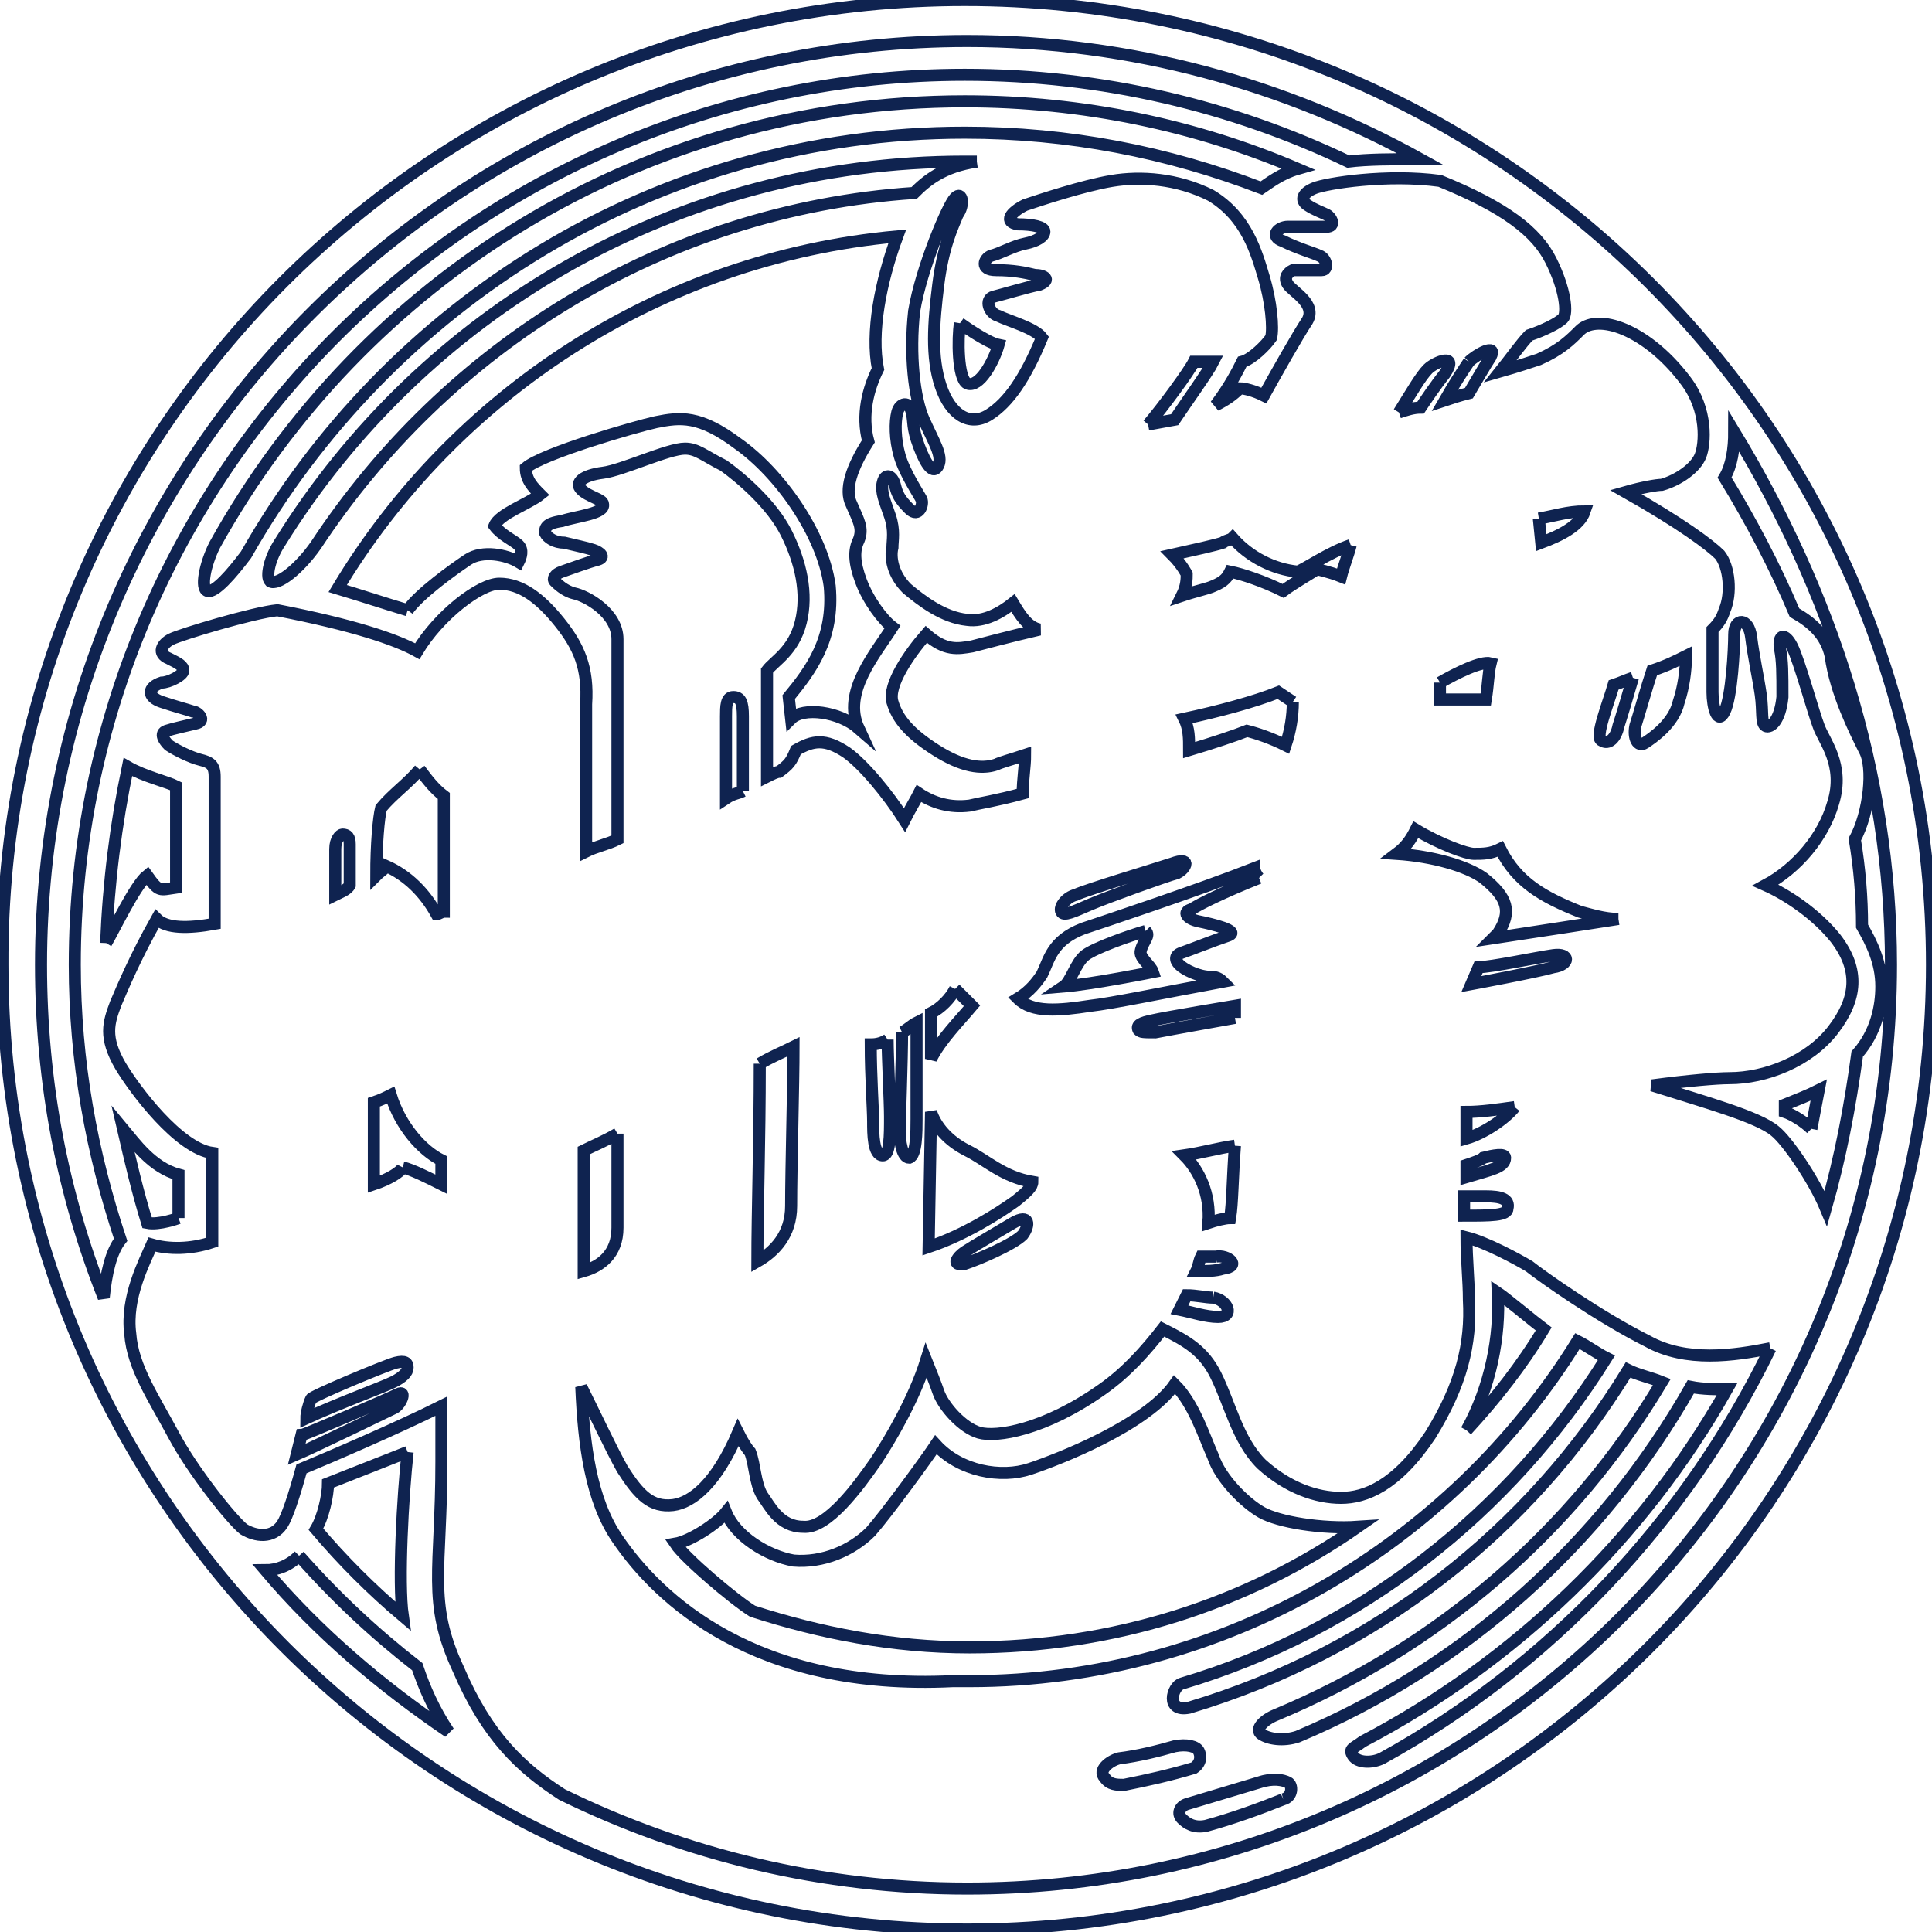 <?xml version="1.0" encoding="utf-8"?>
<!-- Generator: Adobe Illustrator 28.1.0, SVG Export Plug-In . SVG Version: 6.00 Build 0)  -->
<svg version="1.1" id="レイヤー_1" xmlns="http://www.w3.org/2000/svg" xmlns:xlink="http://www.w3.org/1999/xlink" x="0px"
	 y="0px" viewBox="0 0 80.1 80.1" style="enable-background:new 0 0 80.1 80.1;" xml:space="preserve">
<style type="text/css">
	.st0{fill:none;stroke:#0F2350;stroke-width:0.5;stroke-miterlimit:10;}
	.st1{fill-rule:evenodd;clip-rule:evenodd;fill:none;stroke:#0F2350;stroke-width:0.5;}
</style>
<path class="st0" d="M80.1,40c0,22.1-17.9,40-40,40c-22.1,0-40-17.9-40-40C0,17.9,17.9,0,40,0C62.2,0,80.1,17.9,80.1,40z"/>
<path class="st1" d="M53.2,74.6c-1,0.4-2.1,0.8-3.2,1.1c-0.5,0.1-0.8-0.1-1-0.3c-0.2-0.2-0.1-0.5,0.2-0.6c1-0.3,2-0.6,3-0.9
	c0.6-0.2,1-0.1,1.2,0C53.6,74,53.6,74.5,53.2,74.6 M49.7,72.6c-0.1-0.2-0.5-0.3-1-0.2c-0.7,0.2-1.5,0.4-2.3,0.5
	c-0.4,0.1-0.9,0.5-0.6,0.8c0.2,0.3,0.5,0.3,0.8,0.3c1-0.2,1.9-0.4,2.9-0.7C49.8,73.1,49.8,72.8,49.7,72.6 M30.8,32.8v-3.1
	c0-0.6-0.1-0.8-0.4-0.8c-0.3,0-0.3,0.4-0.3,0.8v3.4C30.4,32.9,30.6,32.9,30.8,32.8 M37.4,42.8c0.2-0.1,0.4-0.3,0.6-0.4
	c0,1,0,3.6,0,4c0,0.5,0,1.5-0.3,1.6c-0.3,0-0.4-0.7-0.4-1.1C37.3,46.6,37.4,43.9,37.4,42.8 M36.8,43.1c0,0.7,0.1,2.6,0.1,3.2
	c0,0.8,0,1.6-0.3,1.6c-0.4,0-0.4-0.9-0.4-1.4c0-0.5-0.1-1.9-0.1-3.2C36.2,43.3,36.5,43.3,36.8,43.1 M31.5,44.1
	c0.5-0.3,1-0.5,1.4-0.7c0,1.5-0.1,5-0.1,6.6c0,1.2-0.7,1.9-1.4,2.3C31.4,50.3,31.5,47.3,31.5,44.1 M25.6,47c0,2.1,0,3.6,0,3.9
	c0,1.1-0.7,1.6-1.4,1.8c0-1.1,0-2.9,0-5C24.6,47.5,25.1,47.3,25.6,47 M17.4,31.9c0.3,0.4,0.6,0.8,1,1.1c0,0,0,1.9,0,4.8
	c-0.1,0-0.2,0.1-0.3,0.1c-0.5-0.9-1.2-1.6-2.1-2c0,0.1-0.2,0.2-0.4,0.4c0-1.3,0.1-2.4,0.2-2.8C16.3,32.9,16.9,32.5,17.4,31.9
	 M16.7,48.4c-0.1,0.2-0.6,0.5-1.2,0.7c0-0.6,0-1.9,0-3.4c0.3-0.1,0.5-0.2,0.7-0.3c0.4,1.3,1.3,2.3,2.1,2.7c0,0.3,0,0.6,0,1
	C17.7,48.8,17.1,48.5,16.7,48.4 M14.5,35v1.7c-0.1,0.2-0.4,0.3-0.6,0.4v-1.9c0-0.4,0.2-0.6,0.3-0.6C14.4,34.6,14.5,34.7,14.5,35
	 M16.4,56.5c0.4-0.1,0.5,0,0.5,0.2c0,0.2-0.2,0.4-0.6,0.6c-0.4,0.2-2.3,0.9-3.6,1.5c0-0.2,0.1-0.6,0.2-0.8
	C12.9,57.9,16,56.6,16.4,56.5 M16.5,57.8c0.4-0.2,0.1,0.5-0.2,0.6c-0.2,0.1-3.3,1.6-4,1.9l0.2-0.8C12.6,59.5,16.1,58,16.5,57.8
	 M40,3.1c5.7,0,11.1,1.3,15.9,3.6c0.8-0.1,1.8-0.1,3-0.1c-5.6-3.1-12-4.9-18.8-4.9C18.9,1.7,1.7,18.9,1.7,40c0,4.9,0.9,9.5,2.6,13.8
	c0.1-1,0.3-1.9,0.7-2.4C3.8,47.8,3.1,44,3.1,40C3.1,19.7,19.7,3.1,40,3.1 M75.1,46.8c0.1-0.5,0.2-1.1,0.3-1.6
	c-0.4,0.2-0.9,0.4-1.4,0.6c0,0.1,0,0.2,0,0.3C74.3,46.2,74.8,46.5,75.1,46.8 M40,5.5c4.3,0,8.4,0.8,12.3,2.3
	c0.3-0.2,0.8-0.6,1.5-0.8C49.6,5.2,44.9,4.2,40,4.2C26.6,4.2,15,11.6,8.9,22.6c-0.4,0.8-0.6,1.8-0.3,1.9c0.3,0.1,1-0.7,1.6-1.5
	C16.1,12.6,27.2,5.5,40,5.5 M12.4,64.5c-0.4,0.4-0.9,0.6-1.4,0.6c2.2,2.6,4.8,4.8,7.6,6.7c-0.6-0.9-1-1.8-1.3-2.7
	C15.5,67.7,13.9,66.2,12.4,64.5 M78.4,40c0,21.2-17.2,38.3-38.3,38.3c-6,0-11.7-1.4-16.8-3.9c-1.7-1.1-3.1-2.4-4.3-5.2
	c-1.3-2.8-0.7-4.1-0.7-8.6c0-0.5,0-1.3,0-2.3c-1.8,0.9-4.6,2.1-5.8,2.6c-0.3,1.1-0.6,2-0.8,2.3c-0.4,0.6-1.1,0.5-1.6,0.2
	c-0.5-0.4-2.1-2.4-2.9-3.9c-0.8-1.5-1.7-2.8-1.8-4.2c-0.2-1.5,0.6-3,0.9-3.7c0.7,0.2,1.6,0.2,2.5-0.1c0-0.5,0-1.9,0-3.7
	c-1.4-0.2-3.2-2.6-3.8-3.6c-0.7-1.2-0.5-1.8-0.2-2.6c0.3-0.7,0.8-1.9,1.7-3.5c0.4,0.4,1.3,0.4,2.4,0.2c0-3.3,0-5.9,0-6.1
	c0-0.5-0.2-0.6-0.6-0.7c-0.4-0.1-1-0.4-1.3-0.6c-0.2-0.2-0.4-0.5-0.1-0.6c0.3-0.1,0.8-0.2,1.2-0.3c0.5-0.1,0.1-0.5-0.1-0.5
	c-0.3-0.1-0.7-0.2-1.3-0.4c-0.6-0.2-0.6-0.6,0-0.8C7,28.3,7.6,28,7.6,27.8c0-0.2-0.2-0.3-0.6-0.5c-0.5-0.2-0.3-0.6,0.1-0.8
	c0.4-0.2,3.4-1.1,4.4-1.2c3.1,0.6,4.9,1.2,5.8,1.7c0.9-1.5,2.6-2.8,3.4-2.8c0.9,0,1.7,0.6,2.5,1.6c0.8,1,1.2,1.9,1.1,3.4
	c0,0.5,0,2.9,0,6.1c0.4-0.2,0.9-0.3,1.3-0.5c0-4.3,0-7.8,0-8.3c0-1.1-1.3-1.8-1.8-1.9c-0.4-0.1-0.7-0.4-0.8-0.5
	c-0.1-0.1,0-0.3,0.3-0.4c0.3-0.1,1.1-0.4,1.5-0.5c0.3-0.1,0.1-0.3-0.2-0.4c-0.3-0.1-0.8-0.2-1.2-0.3c-0.4,0-0.7-0.2-0.8-0.4
	c0-0.2,0-0.4,0.7-0.5c0.6-0.2,1.8-0.3,1.7-0.7c0-0.2-0.6-0.3-0.9-0.6c-0.3-0.3,0.1-0.6,0.9-0.7c0.8-0.1,2.7-1,3.4-1
	c0.5,0,0.8,0.3,1.6,0.7c0.7,0.5,2,1.6,2.6,2.8c0.6,1.2,0.9,2.5,0.6,3.7c-0.3,1.2-1.1,1.6-1.4,2c0,0,0,1.8,0,4.4
	c0.2-0.1,0.4-0.2,0.5-0.2c0.4-0.3,0.5-0.4,0.7-0.9c0.7-0.4,1.2-0.5,2.1,0.1c0.7,0.5,1.7,1.7,2.4,2.8c0.2-0.4,0.5-0.9,0.6-1.1
	c0.6,0.4,1.3,0.6,2.1,0.5c0.4-0.1,1.1-0.2,2.2-0.5c0-0.6,0.1-1.1,0.1-1.6c-0.6,0.2-1,0.3-1.2,0.4c-0.6,0.2-1.4,0.1-2.5-0.6
	c-1.1-0.7-1.6-1.3-1.8-2c-0.2-0.7,0.7-2,1.4-2.8c0.8,0.7,1.3,0.6,1.9,0.5c0.4-0.1,1.5-0.4,2.8-0.7C42.6,26,42.3,25.5,42,25
	c-0.5,0.4-1.2,0.8-1.9,0.7c-1-0.1-1.9-0.8-2.5-1.3c-0.6-0.6-0.7-1.3-0.6-1.7c0-0.3,0.1-0.7-0.1-1.3c-0.2-0.6-0.4-1-0.3-1.4
	c0.1-0.4,0.4-0.3,0.5,0.1c0.1,0.4,0.2,0.6,0.6,1c0.4,0.4,0.6-0.2,0.5-0.4c-0.1-0.2-0.7-1.1-0.9-1.8c-0.2-0.7-0.2-1.4-0.1-1.8
	c0.1-0.4,0.5-0.5,0.6,0c0.1,0.4,0,0.6,0.3,1.4c0.3,0.8,0.6,1.2,0.8,0.8c0.2-0.4-0.2-1-0.6-1.9c-0.4-0.9-0.6-2.7-0.4-4.5
	c0.3-1.8,1.4-4.4,1.7-4.7c0.3-0.3,0.4,0.3,0.1,0.7c-0.2,0.5-0.6,1.3-0.8,2.9c-0.2,1.6-0.3,3,0.1,4.2c0.4,1.2,1.2,1.7,2,1.2
	c0.8-0.5,1.5-1.5,2.2-3.2c-0.3-0.4-1.4-0.7-1.8-0.9c-0.4-0.1-0.6-0.7-0.2-0.8c0.4-0.1,1.4-0.4,1.9-0.5c0.5-0.2,0.2-0.4-0.2-0.4
	c-0.4-0.1-0.9-0.2-1.6-0.2c-0.7,0-0.5-0.5-0.2-0.6c0.4-0.1,0.9-0.4,1.4-0.5c0.5-0.1,0.8-0.3,0.8-0.5c0-0.2-0.5-0.3-1.1-0.3
	c-0.6-0.1-0.3-0.5,0.3-0.8c0.6-0.2,2.4-0.8,3.6-1c1.2-0.2,2.7-0.1,4.1,0.6c1.5,0.9,1.9,2.4,2.2,3.4c0.3,1,0.4,2.1,0.3,2.5
	c-0.2,0.3-0.8,0.9-1.2,1c-0.2,0.4-0.5,1-1.1,1.8c0.4-0.2,0.7-0.4,1-0.7c0.2,0,0.6,0.1,1,0.3c0.5-0.9,1.4-2.5,1.8-3.1
	c0.4-0.7-0.6-1.2-0.8-1.5c-0.2-0.3,0-0.5,0.2-0.6c0.2,0,0.9,0,1.2,0c0.3,0,0.2-0.5-0.1-0.6c-0.2-0.1-0.9-0.3-1.5-0.6
	c-0.6-0.2-0.2-0.6,0.2-0.6c0.4,0,1.3,0,1.6,0c0.4,0,0.2-0.4,0-0.5c-0.2-0.1-0.5-0.2-0.8-0.4c-0.3-0.2-0.2-0.5,0.3-0.7
	c0.5-0.2,3-0.6,5.2-0.3c2.7,1.1,4,2.1,4.6,3.3c0.6,1.2,0.7,2.2,0.5,2.4c-0.2,0.2-0.8,0.5-1.4,0.7c-0.3,0.3-0.8,1-1.2,1.5
	c0.7-0.2,1.3-0.4,1.6-0.5c0.9-0.4,1.3-0.8,1.7-1.2c0.3-0.3,0.9-0.4,1.7-0.1c0.8,0.3,1.8,1,2.7,2.2c0.9,1.2,0.8,2.6,0.6,3.1
	c-0.2,0.5-0.9,1-1.6,1.2c-0.2,0-0.8,0.1-1.5,0.3c2.3,1.3,3.5,2.2,3.9,2.6c0.4,0.5,0.5,1.6,0.2,2.3c-0.1,0.3-0.2,0.5-0.5,0.8
	c0,1,0,2.1,0,2.6c0,0.6,0.2,1.4,0.5,0.8c0.3-0.6,0.4-2.6,0.4-3.2c0-0.7,0.6-0.7,0.7,0.1c0.1,0.8,0.3,1.7,0.4,2.4
	c0.1,0.7,0,1.2,0.2,1.3c0.2,0.1,0.6-0.2,0.7-1.2c0-1,0-1.5-0.1-2c-0.1-0.6,0.2-0.7,0.5-0.1c0.3,0.6,0.9,2.8,1.1,3.3
	c0.2,0.6,1.1,1.6,0.6,3.2c-0.4,1.4-1.5,2.7-2.8,3.4c0.9,0.4,2.1,1.2,2.9,2.2c1,1.3,0.9,2.5-0.1,3.8c-1,1.3-2.8,2-4.3,2
	c-0.5,0-1.7,0.1-3.2,0.3c2.2,0.7,4.4,1.3,5.1,1.9c0.5,0.4,1.6,2,2.1,3.2c0.6-2.1,1-4.2,1.3-6.4c0.8-0.9,1-2,1-2.8
	c0-1-0.4-1.8-0.8-2.5c0-1.2-0.1-2.4-0.3-3.6c0.6-1.1,0.8-3,0.4-3.7c-0.4-0.8-1.2-2.4-1.4-3.9c-0.2-0.9-0.8-1.4-1.5-1.8
	c-0.8-1.9-1.8-3.8-2.9-5.6c0.3-0.5,0.4-1.2,0.4-1.9C75.9,24.5,78.4,32,78.4,40 M40.1,47.7c-0.8-0.4-1.3-1-1.5-1.6l-0.1,5.6
	c1.5-0.5,2.9-1.4,3.6-1.9c0.5-0.4,0.7-0.6,0.7-0.8C41.6,48.8,40.9,48.1,40.1,47.7 M39.6,41c-0.2,0.4-0.6,0.8-1,1l0,1.9
	c0.4-0.8,1.2-1.6,1.7-2.2C40.1,41.5,39.9,41.3,39.6,41 M73.4,55.9c-1.5,0.3-3.5,0.6-5.1-0.3c-2-1-4.4-2.7-4.9-3.1
	c-0.5-0.3-1.8-1-2.6-1.2c0,0.9,0.1,1.8,0.1,2.6c0.1,1.8-0.3,3.5-1.6,5.6c-1.4,2.1-2.7,2.6-3.7,2.6c-1,0-2.2-0.4-3.3-1.4
	c-1-1-1.3-2.5-1.9-3.7c-0.5-1-1.2-1.4-2.2-1.9c-0.7,0.9-1.5,1.8-2.5,2.5c-2.4,1.7-4.4,2-5.1,1.8c-0.7-0.2-1.5-1.1-1.7-1.7
	c-0.1-0.3-0.3-0.8-0.5-1.3c-0.5,1.6-1.5,3.3-2.1,4.2c-0.7,1-2,2.8-3,2.7c-1,0-1.4-0.9-1.7-1.3c-0.3-0.5-0.3-1.3-0.5-1.8
	c-0.1-0.1-0.3-0.4-0.5-0.8c-0.9,2.1-1.9,2.9-2.7,3c-0.9,0.1-1.4-0.4-2.1-1.5c-0.5-0.9-1.1-2.2-1.7-3.4c0.1,2.4,0.4,4.7,1.5,6.3
	c1.7,2.5,5.7,6.3,13.9,5.9c0.2,0,0.4,0,0.6,0c0,0,0.1,0,0.1,0c10.6,0,20-5.7,25.2-14.1c0.4,0.2,0.8,0.5,1.2,0.7
	c-4,6.4-10.2,11.3-17.6,13.5c-0.4,0.1-0.7,1.2,0.3,1c7.7-2.3,14.1-7.3,18.2-14c0.4,0.2,0.9,0.3,1.4,0.5c-3.7,6.2-9.3,11-16,13.8
	c-0.5,0.2-0.9,0.6-0.6,0.8c0.3,0.2,0.9,0.3,1.5,0.1c6.9-2.9,12.6-8,16.3-14.5c0.5,0.1,1.1,0.1,1.5,0.1c-3.5,6.2-8.8,11.3-15.1,14.6
	c-0.4,0.3-0.6,0.3-0.4,0.6c0.2,0.3,0.8,0.3,1.2,0.1C64.2,69.1,69.9,63.1,73.4,55.9 M42,50.7c-0.5,0.3-1.7,1-2,1.2
	c-0.3,0.2-0.6,0.6,0,0.5c0.6-0.2,2-0.8,2.4-1.2C42.7,50.8,42.7,50.3,42,50.7 M63.8,21.5l0.1,1c0.8-0.3,1.6-0.7,1.8-1.3
	C65,21.2,64.4,21.4,63.8,21.5 M60.9,15c-0.2,0.3-0.6,0.9-1,1.6c0.3-0.1,0.6-0.2,1-0.3c0.3-0.5,0.7-1.2,0.9-1.5
	C62.1,14.2,61.2,14.7,60.9,15 M59.7,28.3c0,0.2,0,0.4,0,0.7c0.7,0,1.4,0,1.9,0c0.1-0.6,0.1-1.1,0.2-1.5
	C61.4,27.4,60.4,27.9,59.7,28.3 M58,17.1c0.3-0.1,0.6-0.2,0.9-0.2c0.2-0.3,0.6-0.9,1-1.4c0.6-0.9-0.4-0.5-0.7-0.2
	C58.9,15.6,58.5,16.3,58,17.1 M47.6,17.6l1.1-0.2c0.4-0.6,1.4-2,1.6-2.4c-0.2,0-0.6,0-0.8,0C49.3,15.4,48.2,16.9,47.6,17.6 M44,37.8
	c0.1,0.2,0.5,0,1.2-0.3c0.7-0.3,3.2-1.2,3.6-1.3c0.4-0.2,0.6-0.7-0.2-0.4c-0.6,0.2-3.6,1.1-4,1.3C44.2,37.2,43.9,37.6,44,37.8
	 M50.3,53.8c-0.3,0-0.7-0.1-1.1-0.1c-0.1,0.2-0.2,0.4-0.3,0.6c0.5,0.1,1.1,0.3,1.6,0.3C51.2,54.6,50.9,53.9,50.3,53.8 M50.4,52.1
	c-0.1,0-0.4,0-0.6,0c-0.1,0.2-0.1,0.4-0.2,0.6c0.4,0,0.8,0,1.1-0.1C51.5,52.5,50.9,52,50.4,52.1 M51.2,47.5
	c-0.7,0.1-1.4,0.3-2.1,0.4c0.6,0.6,1.1,1.6,1,2.8c0.3-0.1,0.7-0.2,0.9-0.2C51.1,49.9,51.1,48.8,51.2,47.5 M51.2,42.2l0-0.5
	c0,0-3,0.5-3.4,0.6c-0.5,0.1-0.7,0.2-0.6,0.4c0.1,0.1,0.2,0.1,0.7,0.1C48.4,42.7,51.2,42.2,51.2,42.2 M52.2,36.4
	C52.1,36.3,52,36.1,52,36c-2.3,0.9-6.2,2.2-7.1,2.5c-1.3,0.5-1.4,1.3-1.7,1.9c-0.2,0.3-0.5,0.7-1,1c0.6,0.6,1.7,0.5,3,0.3
	c0.9-0.1,2.8-0.5,5.5-1c-0.2-0.2-0.4-0.2-0.5-0.2c-0.5,0-1.1-0.3-1.3-0.5c-0.2-0.2-0.2-0.4,0.1-0.5c0.3-0.1,1.3-0.5,1.9-0.7
	c0.6-0.2-0.7-0.5-1.2-0.6c-0.5-0.1-0.7-0.4-0.3-0.5C49.7,37.5,50.7,37,52.2,36.4 M53.6,29.1L53,28.7c-1,0.4-2.5,0.8-3.9,1.1
	c0.2,0.4,0.2,0.8,0.2,1.3c1-0.3,1.9-0.6,2.4-0.8c0.4,0.1,1,0.3,1.6,0.6C53.5,30.3,53.6,29.7,53.6,29.1 M56,22.6
	c-0.9,0.3-1.9,1-2.2,1.1c-1-0.1-2-0.6-2.7-1.4c-0.1,0.1-0.3,0.1-0.4,0.2c-0.3,0.1-1.2,0.3-2.1,0.5c0.4,0.4,0.6,0.8,0.6,0.8
	c0,0.2,0,0.5-0.2,0.9c0.6-0.2,1.1-0.3,1.3-0.4c0.5-0.2,0.6-0.4,0.7-0.6c0.5,0.1,1.4,0.4,2.2,0.8c0.4-0.3,1.1-0.7,1.4-0.9
	c0,0,0.5,0.1,1,0.3C55.7,23.5,55.9,23,56,22.6 M61.6,49.6c-0.3,0-0.6,0-0.9,0c0,0.2,0,0.5,0,0.8c1.1,0,1.8,0,1.8-0.3
	C62.6,49.7,62.2,49.6,61.6,49.6 M62.4,48c0-0.2-0.5-0.1-0.9,0c-0.1,0.1-0.4,0.2-0.7,0.3c0,0.2,0,0.4,0,0.5
	C61.8,48.5,62.4,48.4,62.4,48 M62.8,45.9c-0.7,0.1-1.4,0.2-2,0.2c0,0.4,0,0.8,0,1.1C61.5,47,62.4,46.4,62.8,45.9 M64.4,39.6
	c-0.7,0.1-2.6,0.5-3.1,0.5L61,40.8c0,0,2.7-0.5,3.4-0.7C65.1,40,65.1,39.5,64.4,39.6 M67.1,38.1c-0.6,0-1.2-0.2-1.6-0.3
	c-1.5-0.6-2.6-1.2-3.3-2.6c-0.4,0.2-0.7,0.2-1.1,0.2c-0.3,0-1.4-0.4-2.4-1c-0.2,0.4-0.4,0.7-0.8,1c1.5,0.1,2.9,0.5,3.6,1
	c1,0.8,1.2,1.4,0.6,2.3c-0.1,0.1-0.1,0.1-0.2,0.2C63.9,38.6,65.8,38.3,67.1,38.1 M67.7,28.1c-0.3,0.1-0.5,0.2-0.8,0.3
	c-0.2,0.7-0.8,2.2-0.5,2.3c0.3,0.2,0.6-0.1,0.7-0.6C67.2,29.8,67.5,28.8,67.7,28.1 M68.2,30.8c0.3-0.2,1.2-0.8,1.4-1.7
	c0.2-0.6,0.3-1.3,0.3-1.9c-0.4,0.2-0.8,0.4-1.4,0.6c-0.2,0.6-0.6,2-0.7,2.3C67.7,30.6,67.9,31,68.2,30.8 M40.5,6.7
	c-0.2,0-0.3,0-0.5,0c-12,0-22.5,6.3-28.4,15.8c-0.4,0.6-0.6,1.4-0.4,1.6c0.3,0.2,1.2-0.5,1.9-1.5c5.4-8.2,14.4-13.9,24.8-14.6
	C38.4,7.5,39.1,6.9,40.5,6.7"/>
<path class="st0" d="M4.4,39.1c0.1-2.5,0.4-4.9,0.9-7.3c0.7,0.4,1.6,0.6,2,0.8v4.2c-0.7,0.1-0.7,0.2-1.2-0.5
	C5.6,36.7,4.7,38.6,4.4,39.1 M7.4,50.5l0-1.8c-1.1-0.3-1.8-1.3-2.3-1.9c0.3,1.3,0.6,2.6,1,3.9C6.6,50.8,7.4,50.5,7.4,50.5
	 M16.9,60.2l-3.3,1.3c0,0.5-0.2,1.4-0.5,1.9c1.1,1.3,2.3,2.5,3.6,3.6C16.5,65.6,16.7,62,16.9,60.2 M52.3,62.7
	c-0.7-0.4-1.7-1.4-2-2.3c-0.4-0.9-0.8-2.2-1.6-3c-1.2,1.7-4.8,3.1-6,3.5c-1.2,0.4-2.9,0.1-3.9-1c-0.4,0.6-2,2.8-2.7,3.6
	c-0.8,0.8-2,1.3-3.2,1.2c-1.1-0.2-2.4-1-2.8-2c-0.4,0.5-1.5,1.2-2.1,1.3c0.4,0.6,2.4,2.3,3.2,2.8c2.8,0.9,5.8,1.5,9,1.5
	c6,0,11.5-1.8,16.1-5C54.8,63.4,53,63.1,52.3,62.7 M60.8,59.3c1.2-1.3,2.3-2.7,3.2-4.2c-0.4-0.3-1.6-1.3-1.9-1.5
	C62.2,55.4,61.8,57.5,60.8,59.3 M16.9,25.3c0.5-0.7,1.9-1.7,2.5-2.1c0.6-0.4,1.6-0.2,2.1,0.1c0.1-0.2,0.2-0.5,0-0.7
	c-0.2-0.2-0.7-0.4-1-0.8c0.2-0.5,1.4-0.9,1.9-1.3c-0.3-0.3-0.6-0.6-0.6-1.1c0.7-0.6,4.5-1.7,5.4-1.9c1-0.2,1.8-0.3,3.4,0.9
	c1.7,1.2,3.5,3.7,3.8,5.9c0.2,2.2-0.8,3.5-1.7,4.6l0.1,0.9c0.5-0.5,2-0.3,2.8,0.4c-0.7-1.5,0.7-3.1,1.4-4.2c-0.4-0.3-1-1.1-1.3-1.9
	c-0.3-0.8-0.3-1.3-0.1-1.7c0.2-0.5,0-0.8-0.3-1.5c-0.3-0.6,0-1.5,0.7-2.6c-0.3-1.1,0-2.2,0.4-3c-0.3-1.5,0.1-3.6,0.8-5.5
	c-9.9,0.9-18.4,6.6-23.2,14.6C15,24.7,15.9,25,16.9,25.3 M39.8,13.4c-0.1,0.6-0.1,2.3,0.3,2.5c0.5,0.2,1.1-0.9,1.3-1.6
	C40.9,14.2,39.8,13.4,39.8,13.4 M47.5,38.6c-0.7,0.2-2.1,0.7-2.5,1c-0.4,0.3-0.6,1.1-0.9,1.3c1.2-0.1,3.7-0.6,3.7-0.6
	c-0.1-0.3-0.6-0.6-0.5-0.9C47.4,39,47.7,38.8,47.5,38.6"/>
</svg>
